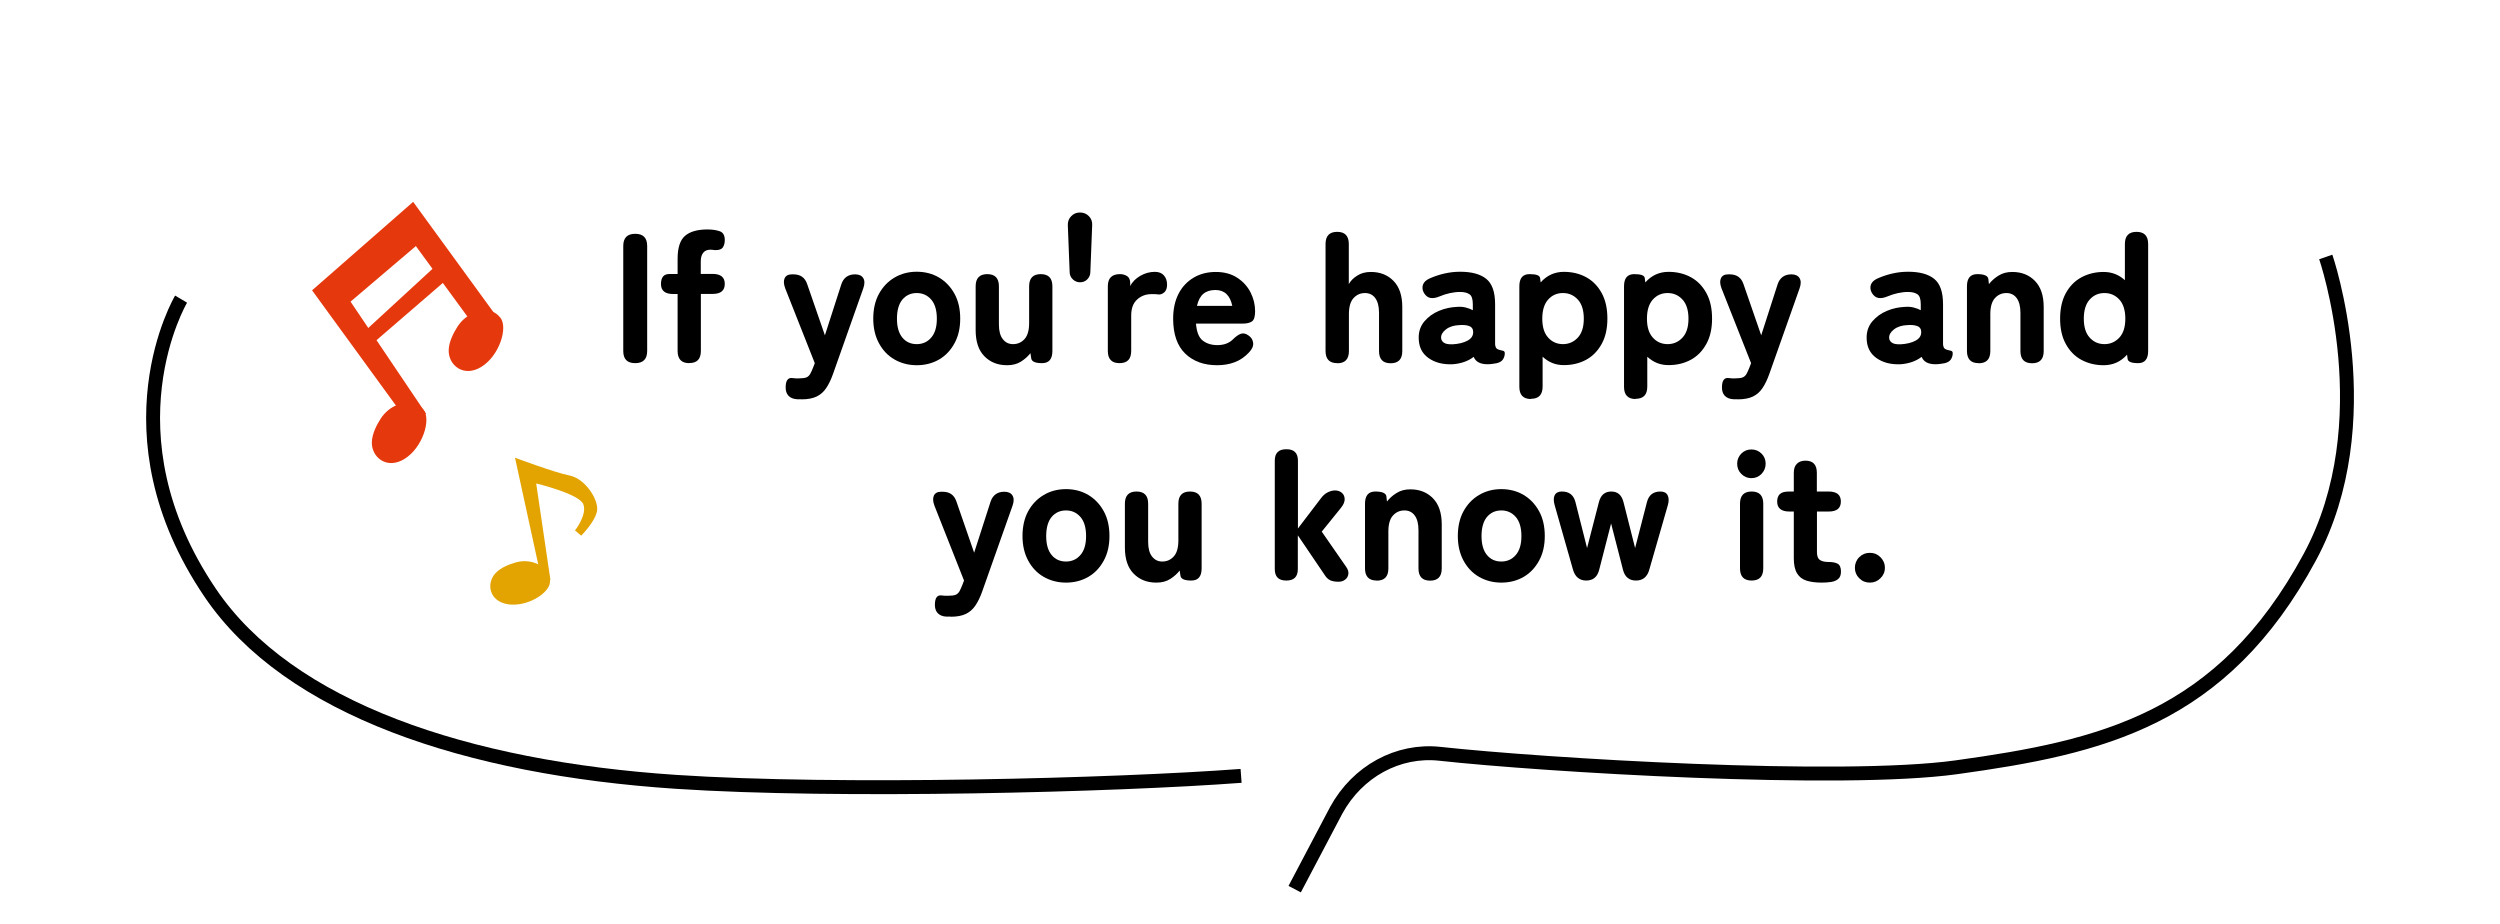 <?xml version="1.0" encoding="UTF-8"?>
<svg id="_レイヤー_2" data-name="レイヤー 2" xmlns="http://www.w3.org/2000/svg" viewBox="0 0 230 85">
  <defs>
    <style>
      .cls-1 {
        fill: #e3a401;
      }

      .cls-2 {
        fill: none;
        stroke: #000;
        stroke-miterlimit: 10;
        stroke-width: 1.28px;
      }

      .cls-3 {
        fill: #e6380d;
      }
    </style>
  </defs>
  <g>
    <path d="M58.44,33.41c-.74,0-1.1-.37-1.1-1.12v-9.66c0-.75.37-1.12,1.1-1.12s1.1.37,1.1,1.12v9.66c0,.75-.37,1.12-1.1,1.12Z"/>
    <path d="M63.41,33.41c-.71,0-1.07-.37-1.07-1.12v-5.24h-.41c-.75,0-1.12-.31-1.12-.92s.25-.92.77-.92h.76v-1.41c0-1.01.23-1.71.68-2.1.45-.39,1.14-.59,2.06-.59.46,0,.85.06,1.15.17.3.11.45.38.45.8,0,.25-.05.47-.16.65-.11.19-.33.28-.67.28-.07,0-.15,0-.25-.02-.1-.01-.17-.02-.23-.02-.31,0-.53.1-.68.29-.15.19-.22.46-.22.8v1.14h1.09c.75,0,1.12.31,1.12.92s-.37.92-1.1.92h-1.1v5.24c0,.75-.35,1.12-1.05,1.12Z"/>
    <path d="M73.74,36.73h-.41c-.35-.02-.61-.13-.79-.32s-.26-.45-.26-.76c0-.63.2-.92.61-.87.1.01.2.02.31.03.1,0,.2,0,.31,0,.31,0,.53-.03.68-.09.15-.06.26-.17.35-.32.08-.15.18-.36.28-.62l.14-.37-2.72-6.88c-.15-.4-.16-.71-.05-.94.11-.23.33-.35.66-.35h.14c.65,0,1.07.3,1.27.9l1.63,4.71,1.51-4.69c.2-.61.63-.92,1.27-.92.36,0,.61.12.75.35.14.23.14.55,0,.94l-2.79,7.89c-.18.51-.39.94-.62,1.28-.23.35-.53.61-.88.78s-.82.26-1.39.26Z"/>
    <path d="M84.34,33.6c-.76,0-1.44-.18-2.05-.53-.61-.35-1.08-.85-1.43-1.5-.35-.65-.52-1.4-.52-2.26s.17-1.63.52-2.27.82-1.14,1.43-1.5,1.29-.54,2.05-.54,1.46.18,2.06.54,1.07.86,1.42,1.5c.35.64.52,1.4.52,2.27s-.17,1.62-.52,2.26c-.35.65-.82,1.15-1.42,1.5-.6.35-1.29.53-2.06.53ZM84.34,31.66c.54,0,.99-.2,1.33-.6.35-.4.52-.98.52-1.74s-.17-1.36-.52-1.76c-.35-.4-.79-.6-1.33-.6s-.98.2-1.32.6c-.33.4-.5.99-.5,1.76s.17,1.34.5,1.74c.33.4.77.6,1.32.6Z"/>
    <path d="M92.65,33.6c-.85,0-1.54-.27-2.08-.82-.54-.54-.81-1.35-.81-2.41v-4.03c0-.75.36-1.12,1.07-1.12s1.07.37,1.07,1.12v3.52c0,.59.12,1.04.36,1.34.24.31.55.46.94.46.43,0,.78-.16,1.06-.47.28-.31.42-.8.42-1.47v-3.38c0-.75.36-1.12,1.07-1.12s1.07.37,1.07,1.12v5.95c0,.75-.32,1.12-.95,1.12s-.97-.15-1-.46l-.07-.46c-.22.28-.5.54-.86.77s-.78.34-1.28.34Z"/>
    <path d="M99.36,25.97c-.25,0-.47-.09-.65-.26-.19-.18-.29-.39-.3-.64l-.17-4.35c-.01-.33.09-.61.31-.83.22-.23.49-.34.81-.34s.6.11.82.34c.22.23.32.5.3.83l-.17,4.35c-.01.25-.11.46-.29.64-.18.18-.4.26-.66.26Z"/>
    <path d="M102.99,33.41c-.71,0-1.07-.37-1.07-1.12v-5.95c0-.75.37-1.12,1.12-1.12.24,0,.45.06.65.18.19.12.29.34.29.67v.25c.2-.4.52-.71.94-.95.42-.24.86-.36,1.33-.36.36,0,.64.11.83.33.19.22.29.5.29.84,0,.32-.08.55-.25.71-.17.15-.35.22-.54.2-.09-.01-.19-.02-.3-.03-.11,0-.22,0-.35,0-.52,0-.96.17-1.32.5-.36.33-.54.82-.54,1.47v3.26c0,.75-.36,1.12-1.07,1.12Z"/>
    <path d="M111.97,33.6c-1.2,0-2.18-.35-2.92-1.06s-1.12-1.78-1.12-3.22c0-.9.17-1.66.5-2.3.33-.64.8-1.13,1.39-1.48.59-.35,1.27-.52,2.04-.52s1.43.18,1.96.53c.54.35.95.8,1.23,1.35.28.55.42,1.13.42,1.74,0,.49-.1.8-.29.93s-.47.2-.83.2h-4.32c.06.76.26,1.28.62,1.56s.81.42,1.35.42c.6,0,1.08-.18,1.43-.53.26-.26.5-.43.72-.51.22-.08.46-.03.71.15.26.18.4.41.43.69.03.28-.09.56-.37.86-.39.42-.82.72-1.32.91-.49.19-1.04.28-1.64.28ZM110.12,28.14h3.25c-.2-.97-.72-1.46-1.55-1.46-.45,0-.82.11-1.1.34-.28.23-.48.6-.6,1.12Z"/>
    <path d="M123.02,33.41c-.71,0-1.07-.37-1.07-1.12v-9.84c0-.75.36-1.12,1.07-1.12s1.07.37,1.07,1.12v3.69c.16-.29.41-.56.77-.78.35-.23.77-.34,1.26-.34.85,0,1.54.27,2.08.82s.81,1.35.81,2.41v4.05c0,.75-.36,1.12-1.07,1.12s-1.07-.37-1.07-1.12v-3.52c0-.6-.12-1.05-.35-1.36-.23-.31-.55-.46-.94-.46-.43,0-.78.16-1.06.47s-.42.8-.42,1.47v3.4c0,.75-.36,1.12-1.07,1.12Z"/>
    <path d="M133.65,33.51c-.9.04-1.64-.15-2.24-.58-.6-.43-.89-1.05-.89-1.87,0-.58.17-1.07.52-1.49.35-.41.79-.74,1.34-.97.55-.23,1.12-.35,1.71-.37.26-.02.51,0,.75.06.24.06.46.14.66.25v-.54c0-.48-.1-.79-.31-.93s-.49-.21-.87-.21c-.31,0-.62.04-.94.11-.32.07-.64.17-.94.3-.33.14-.61.18-.84.14-.23-.04-.43-.19-.59-.45-.15-.26-.18-.51-.1-.76.08-.24.29-.44.63-.59.41-.18.85-.33,1.32-.44s.96-.17,1.47-.17c1.05,0,1.85.21,2.4.65s.82,1.21.82,2.35v3.57c0,.11,0,.19.02.24.03.16.1.26.2.31s.2.08.3.1c.1.02.19.04.26.07s.11.1.11.21c0,.21-.06.41-.18.58-.12.17-.31.28-.59.34-.12.02-.26.04-.39.06-.14.02-.28.03-.43.03-.67,0-1.09-.23-1.27-.68-.52.4-1.16.62-1.92.68ZM133.59,31.68c.6-.03,1.08-.15,1.44-.35.36-.2.52-.47.5-.83-.01-.26-.14-.43-.38-.51-.24-.08-.54-.11-.89-.08-.52.02-.94.16-1.24.4-.31.24-.45.5-.44.77.01.19.1.34.26.45.16.11.42.16.76.14Z"/>
    <path d="M140.85,36.71c-.71,0-1.07-.37-1.07-1.12v-9.25c0-.75.31-1.12.94-1.12s.94.12.97.37l.05.39c.58-.65,1.29-.97,2.14-.97.77,0,1.46.17,2.06.5.6.33,1.07.82,1.42,1.46.35.64.52,1.42.52,2.34s-.17,1.68-.52,2.32c-.35.64-.82,1.13-1.42,1.46-.6.33-1.29.5-2.06.5s-1.39-.25-1.96-.77v2.75c0,.75-.36,1.12-1.07,1.12ZM143.79,31.66c.54,0,1-.2,1.37-.6.37-.4.55-.98.55-1.74s-.18-1.36-.55-1.76c-.37-.4-.82-.6-1.37-.6s-1,.2-1.36.6c-.36.4-.54.99-.54,1.76s.18,1.34.54,1.74c.36.4.82.6,1.36.6Z"/>
    <path d="M150.48,36.71c-.71,0-1.07-.37-1.07-1.12v-9.25c0-.75.31-1.12.94-1.12s.94.12.97.37l.05.39c.58-.65,1.29-.97,2.14-.97.77,0,1.46.17,2.06.5.6.33,1.07.82,1.42,1.46.35.64.52,1.42.52,2.34s-.17,1.68-.52,2.32c-.35.64-.82,1.13-1.42,1.46-.6.33-1.29.5-2.06.5s-1.39-.25-1.96-.77v2.75c0,.75-.36,1.12-1.07,1.12ZM153.42,31.66c.54,0,1-.2,1.37-.6.37-.4.55-.98.55-1.74s-.18-1.36-.55-1.76c-.37-.4-.82-.6-1.37-.6s-1,.2-1.36.6c-.36.4-.54.99-.54,1.76s.18,1.34.54,1.74c.36.4.82.6,1.36.6Z"/>
    <path d="M159.88,36.73h-.41c-.35-.02-.61-.13-.79-.32s-.26-.45-.26-.76c0-.63.2-.92.61-.87.1.01.2.02.31.03.1,0,.2,0,.31,0,.31,0,.53-.03.68-.09.15-.06.26-.17.35-.32.08-.15.18-.36.28-.62l.14-.37-2.72-6.88c-.15-.4-.16-.71-.05-.94.11-.23.33-.35.66-.35h.14c.65,0,1.07.3,1.27.9l1.63,4.71,1.51-4.69c.2-.61.63-.92,1.27-.92.36,0,.61.12.75.35.14.23.14.55,0,.94l-2.79,7.89c-.18.51-.39.94-.62,1.28-.23.35-.53.61-.88.78s-.82.26-1.39.26Z"/>
    <path d="M174.86,33.51c-.9.04-1.64-.15-2.24-.58-.6-.43-.89-1.05-.89-1.87,0-.58.17-1.07.52-1.49.35-.41.79-.74,1.34-.97.55-.23,1.12-.35,1.71-.37.26-.02.51,0,.75.06.24.06.46.14.66.25v-.54c0-.48-.1-.79-.31-.93s-.49-.21-.87-.21c-.31,0-.62.04-.94.11-.32.07-.64.17-.94.3-.33.14-.61.18-.84.14-.23-.04-.43-.19-.59-.45-.15-.26-.18-.51-.1-.76.08-.24.29-.44.63-.59.41-.18.85-.33,1.32-.44s.96-.17,1.47-.17c1.05,0,1.85.21,2.4.65s.82,1.21.82,2.35v3.57c0,.11,0,.19.02.24.03.16.1.26.2.31s.2.08.3.1c.1.02.19.04.26.07s.11.1.11.21c0,.21-.06.41-.18.58-.12.17-.31.28-.59.34-.12.02-.26.04-.39.06-.14.02-.28.03-.43.03-.67,0-1.09-.23-1.27-.68-.52.4-1.16.62-1.92.68ZM174.81,31.68c.6-.03,1.08-.15,1.44-.35.36-.2.52-.47.5-.83-.01-.26-.14-.43-.38-.51-.24-.08-.54-.11-.89-.08-.52.02-.94.16-1.24.4-.31.24-.45.5-.44.77.01.19.1.34.26.45.16.11.42.16.76.14Z"/>
    <path d="M182.03,33.41c-.71,0-1.07-.37-1.07-1.12v-5.95c0-.75.32-1.12.95-1.12s.99.15,1.02.46l.05.46c.23-.29.52-.56.88-.78.36-.23.78-.34,1.27-.34.85,0,1.54.27,2.08.82s.81,1.35.81,2.41v4.05c0,.75-.36,1.12-1.07,1.12s-1.07-.37-1.07-1.12v-3.52c0-.6-.12-1.05-.35-1.36-.23-.31-.55-.46-.94-.46-.43,0-.78.16-1.06.47s-.42.8-.42,1.47v3.4c0,.75-.36,1.12-1.07,1.12Z"/>
    <path d="M193.53,33.6c-.76,0-1.44-.17-2.05-.5s-1.08-.82-1.43-1.46c-.35-.64-.52-1.41-.52-2.32s.17-1.7.52-2.34c.35-.64.82-1.13,1.43-1.46.61-.33,1.29-.5,2.05-.5s1.41.25,1.96.76v-3.33c0-.75.36-1.12,1.07-1.12s1.07.37,1.07,1.12v9.84c0,.75-.31,1.12-.92,1.12s-.94-.13-.97-.39l-.05-.39c-.58.65-1.3.97-2.16.97ZM193.61,31.66c.54,0,1-.2,1.37-.6s.55-.98.55-1.74-.18-1.36-.55-1.76-.82-.6-1.37-.6-1,.2-1.36.6-.54.99-.54,1.76.18,1.34.54,1.74.82.6,1.36.6Z"/>
    <path d="M87.47,56.73h-.41c-.35-.02-.61-.13-.79-.32s-.26-.45-.26-.76c0-.63.2-.92.61-.87.1.01.2.02.31.03.1,0,.2,0,.31,0,.31,0,.53-.03.68-.09.15-.06.26-.17.35-.32.08-.15.18-.36.28-.62l.14-.37-2.72-6.88c-.15-.4-.16-.71-.05-.94.11-.23.33-.35.66-.35h.14c.65,0,1.07.3,1.27.9l1.63,4.71,1.51-4.69c.2-.61.63-.92,1.27-.92.36,0,.61.12.75.35.14.23.14.55,0,.94l-2.79,7.89c-.18.51-.39.94-.62,1.28-.23.35-.53.61-.88.78s-.82.26-1.39.26Z"/>
    <path d="M98.07,53.6c-.76,0-1.44-.18-2.05-.53-.61-.35-1.08-.85-1.43-1.5-.35-.65-.52-1.4-.52-2.26s.17-1.63.52-2.27.82-1.14,1.43-1.5,1.29-.54,2.05-.54,1.46.18,2.06.54,1.07.86,1.42,1.5c.35.64.52,1.4.52,2.27s-.17,1.62-.52,2.26c-.35.65-.82,1.15-1.42,1.5-.6.35-1.29.53-2.06.53ZM98.07,51.66c.54,0,.99-.2,1.33-.6.35-.4.52-.98.52-1.74s-.17-1.36-.52-1.76c-.35-.4-.79-.6-1.33-.6s-.98.2-1.32.6c-.33.4-.5.99-.5,1.76s.17,1.34.5,1.74c.33.4.77.6,1.32.6Z"/>
    <path d="M106.38,53.6c-.85,0-1.54-.27-2.08-.82-.54-.54-.81-1.35-.81-2.41v-4.03c0-.75.36-1.12,1.07-1.12s1.07.37,1.07,1.12v3.52c0,.59.12,1.04.36,1.34.24.31.55.46.94.46.43,0,.78-.16,1.06-.47.28-.31.42-.8.42-1.47v-3.38c0-.75.36-1.12,1.07-1.12s1.07.37,1.07,1.12v5.95c0,.75-.32,1.12-.95,1.12s-.97-.15-1-.46l-.07-.46c-.22.28-.5.54-.86.77s-.78.34-1.28.34Z"/>
    <path d="M118.33,53.41c-.7,0-1.05-.35-1.05-1.05v-9.98c0-.7.35-1.05,1.05-1.05h.03c.7,0,1.05.35,1.05,1.05v6.24l2.11-2.77c.19-.26.41-.45.64-.56.23-.11.45-.17.65-.17.25,0,.46.07.63.21.17.14.26.33.27.58.01.24-.1.51-.34.81l-1.77,2.19,2.24,3.23c.17.24.24.46.21.67-.03.21-.12.38-.29.51-.16.13-.37.2-.6.2-.35,0-.61-.05-.79-.14-.18-.09-.33-.23-.45-.41l-2.52-3.72v3.11c0,.7-.35,1.05-1.05,1.05h-.03Z"/>
    <path d="M126.65,53.41c-.71,0-1.07-.37-1.07-1.12v-5.95c0-.75.32-1.12.95-1.12s.99.15,1.02.46l.05.46c.23-.29.52-.56.88-.78.36-.23.78-.34,1.27-.34.85,0,1.54.27,2.08.82s.81,1.35.81,2.41v4.05c0,.75-.36,1.12-1.07,1.12s-1.07-.37-1.07-1.12v-3.52c0-.6-.12-1.05-.35-1.36-.23-.31-.55-.46-.94-.46-.43,0-.78.16-1.06.47s-.42.8-.42,1.47v3.4c0,.75-.36,1.12-1.07,1.12Z"/>
    <path d="M138.12,53.6c-.76,0-1.44-.18-2.05-.53-.61-.35-1.08-.85-1.43-1.5-.35-.65-.52-1.4-.52-2.26s.17-1.63.52-2.27.82-1.14,1.43-1.5,1.29-.54,2.05-.54,1.46.18,2.06.54,1.07.86,1.42,1.5c.35.64.52,1.4.52,2.27s-.17,1.62-.52,2.26c-.35.65-.82,1.15-1.42,1.5-.6.35-1.29.53-2.06.53ZM138.12,51.66c.54,0,.99-.2,1.33-.6.35-.4.52-.98.52-1.74s-.17-1.36-.52-1.76c-.35-.4-.79-.6-1.33-.6s-.98.2-1.32.6c-.33.4-.5.99-.5,1.76s.17,1.34.5,1.74c.33.4.77.6,1.32.6Z"/>
    <path d="M145.94,53.41c-.61,0-1.01-.32-1.21-.95l-1.7-5.98c-.11-.39-.11-.69,0-.92.12-.23.34-.34.65-.34h.02c.66,0,1.07.32,1.24.97l1.07,4.23,1.09-4.23c.17-.65.55-.97,1.14-.97s.95.32,1.12.97l1.07,4.23,1.09-4.23c.17-.65.58-.97,1.24-.97.32,0,.54.11.66.34.12.23.13.53.02.92l-1.72,5.98c-.19.63-.6.95-1.21.95s-1.02-.32-1.19-.97l-1.1-4.28-1.1,4.28c-.17.65-.57.97-1.19.97Z"/>
    <path d="M161.13,43.99c-.36,0-.67-.13-.93-.39-.26-.26-.38-.57-.38-.94s.13-.67.38-.93c.25-.25.56-.38.93-.38s.67.13.93.38c.25.25.38.56.38.93s-.13.67-.38.94c-.26.26-.56.39-.93.39ZM161.15,53.41c-.71,0-1.07-.37-1.07-1.12v-5.95c0-.75.36-1.12,1.07-1.12s1.07.37,1.07,1.12v5.95c0,.75-.36,1.12-1.07,1.12Z"/>
    <path d="M167.59,53.6c-.54,0-1.01-.06-1.39-.18s-.67-.34-.87-.67c-.2-.33-.3-.79-.3-1.39v-4.3h-.41c-.75,0-1.12-.31-1.12-.92,0-.29.08-.52.24-.68.16-.16.45-.24.87-.24h.42v-1.72c0-.36.09-.64.28-.83.19-.19.45-.29.79-.29.7,0,1.05.37,1.05,1.12v1.72h1.09c.75,0,1.12.31,1.12.92s-.37.92-1.1.92h-1.1v3.74c0,.35.09.59.26.71.18.12.43.19.76.19.39,0,.68.05.88.16.2.11.31.35.31.72,0,.31-.08.53-.25.68s-.39.24-.66.28c-.27.04-.56.06-.87.06Z"/>
    <path d="M172.03,53.6c-.39,0-.71-.13-.98-.4-.27-.27-.4-.59-.4-.96s.13-.71.4-.98c.27-.27.59-.4.98-.4s.7.13.97.4c.27.27.41.59.41.98s-.14.69-.41.96c-.27.27-.59.4-.97.4Z"/>
  </g>
  <path class="cls-2" d="M16.66,27.52s-7.3,12.29,2.68,27.02c7.23,10.68,23.6,16.11,42.85,17.39,14.88.99,40.4.32,51.99-.55"/>
  <path class="cls-2" d="M213.97,23.64s5.25,15.17-1.47,27.62c-8.08,14.96-19.15,17.48-32.52,19.33-10.62,1.47-38.01-.2-47.51-1.24-3.85-.42-7.58,1.61-9.54,5.2l-3.82,7.25"/>
  <g>
    <g>
      <path class="cls-1" d="M50.6,53.55c-.06,1.05-2.15,2.32-3.88,2.04-1.73-.28-2-1.92-1.14-2.85.49-.53,1.28-.83,1.88-1,.58-.16,1.19-.15,1.75.05.68.24,1.45.74,1.39,1.75h0Z"/>
      <path class="cls-1" d="M49.8,53.22l-2.42-11.11s3.59,1.35,5.03,1.64,2.68,2.24,2.52,3.24-1.46,2.29-1.46,2.29l-.57-.48s1.13-1.43.77-2.4-4.34-1.92-4.34-1.92l1.31,8.88-.83-.15h0Z"/>
    </g>
    <g>
      <path class="cls-3" d="M38.97,37.7c.71.92-.1,3.49-1.74,4.51-1.64,1.03-3.06-.14-3.02-1.53.02-.79.46-1.62.83-2.19.36-.55.88-.99,1.49-1.23.74-.29,1.75-.44,2.43.44h0Z"/>
      <path class="cls-3" d="M46.04,29.23c.71.92-.1,3.49-1.74,4.51-1.64,1.03-3.06-.14-3.02-1.53.02-.79.46-1.62.83-2.19.36-.55.88-.99,1.49-1.23.74-.29,1.75-.44,2.43.44h0Z"/>
      <polygon class="cls-3" points="37.06 38.18 28.71 26.71 38.01 18.57 45.64 29.05 43.65 30.01 38.26 22.64 32.25 27.75 39.21 38.08 37.06 38.18"/>
      <polygon class="cls-3" points="33.2 30.8 40.38 24.19 41.38 25.48 34.03 31.82 33.2 30.8"/>
    </g>
  </g>
</svg>